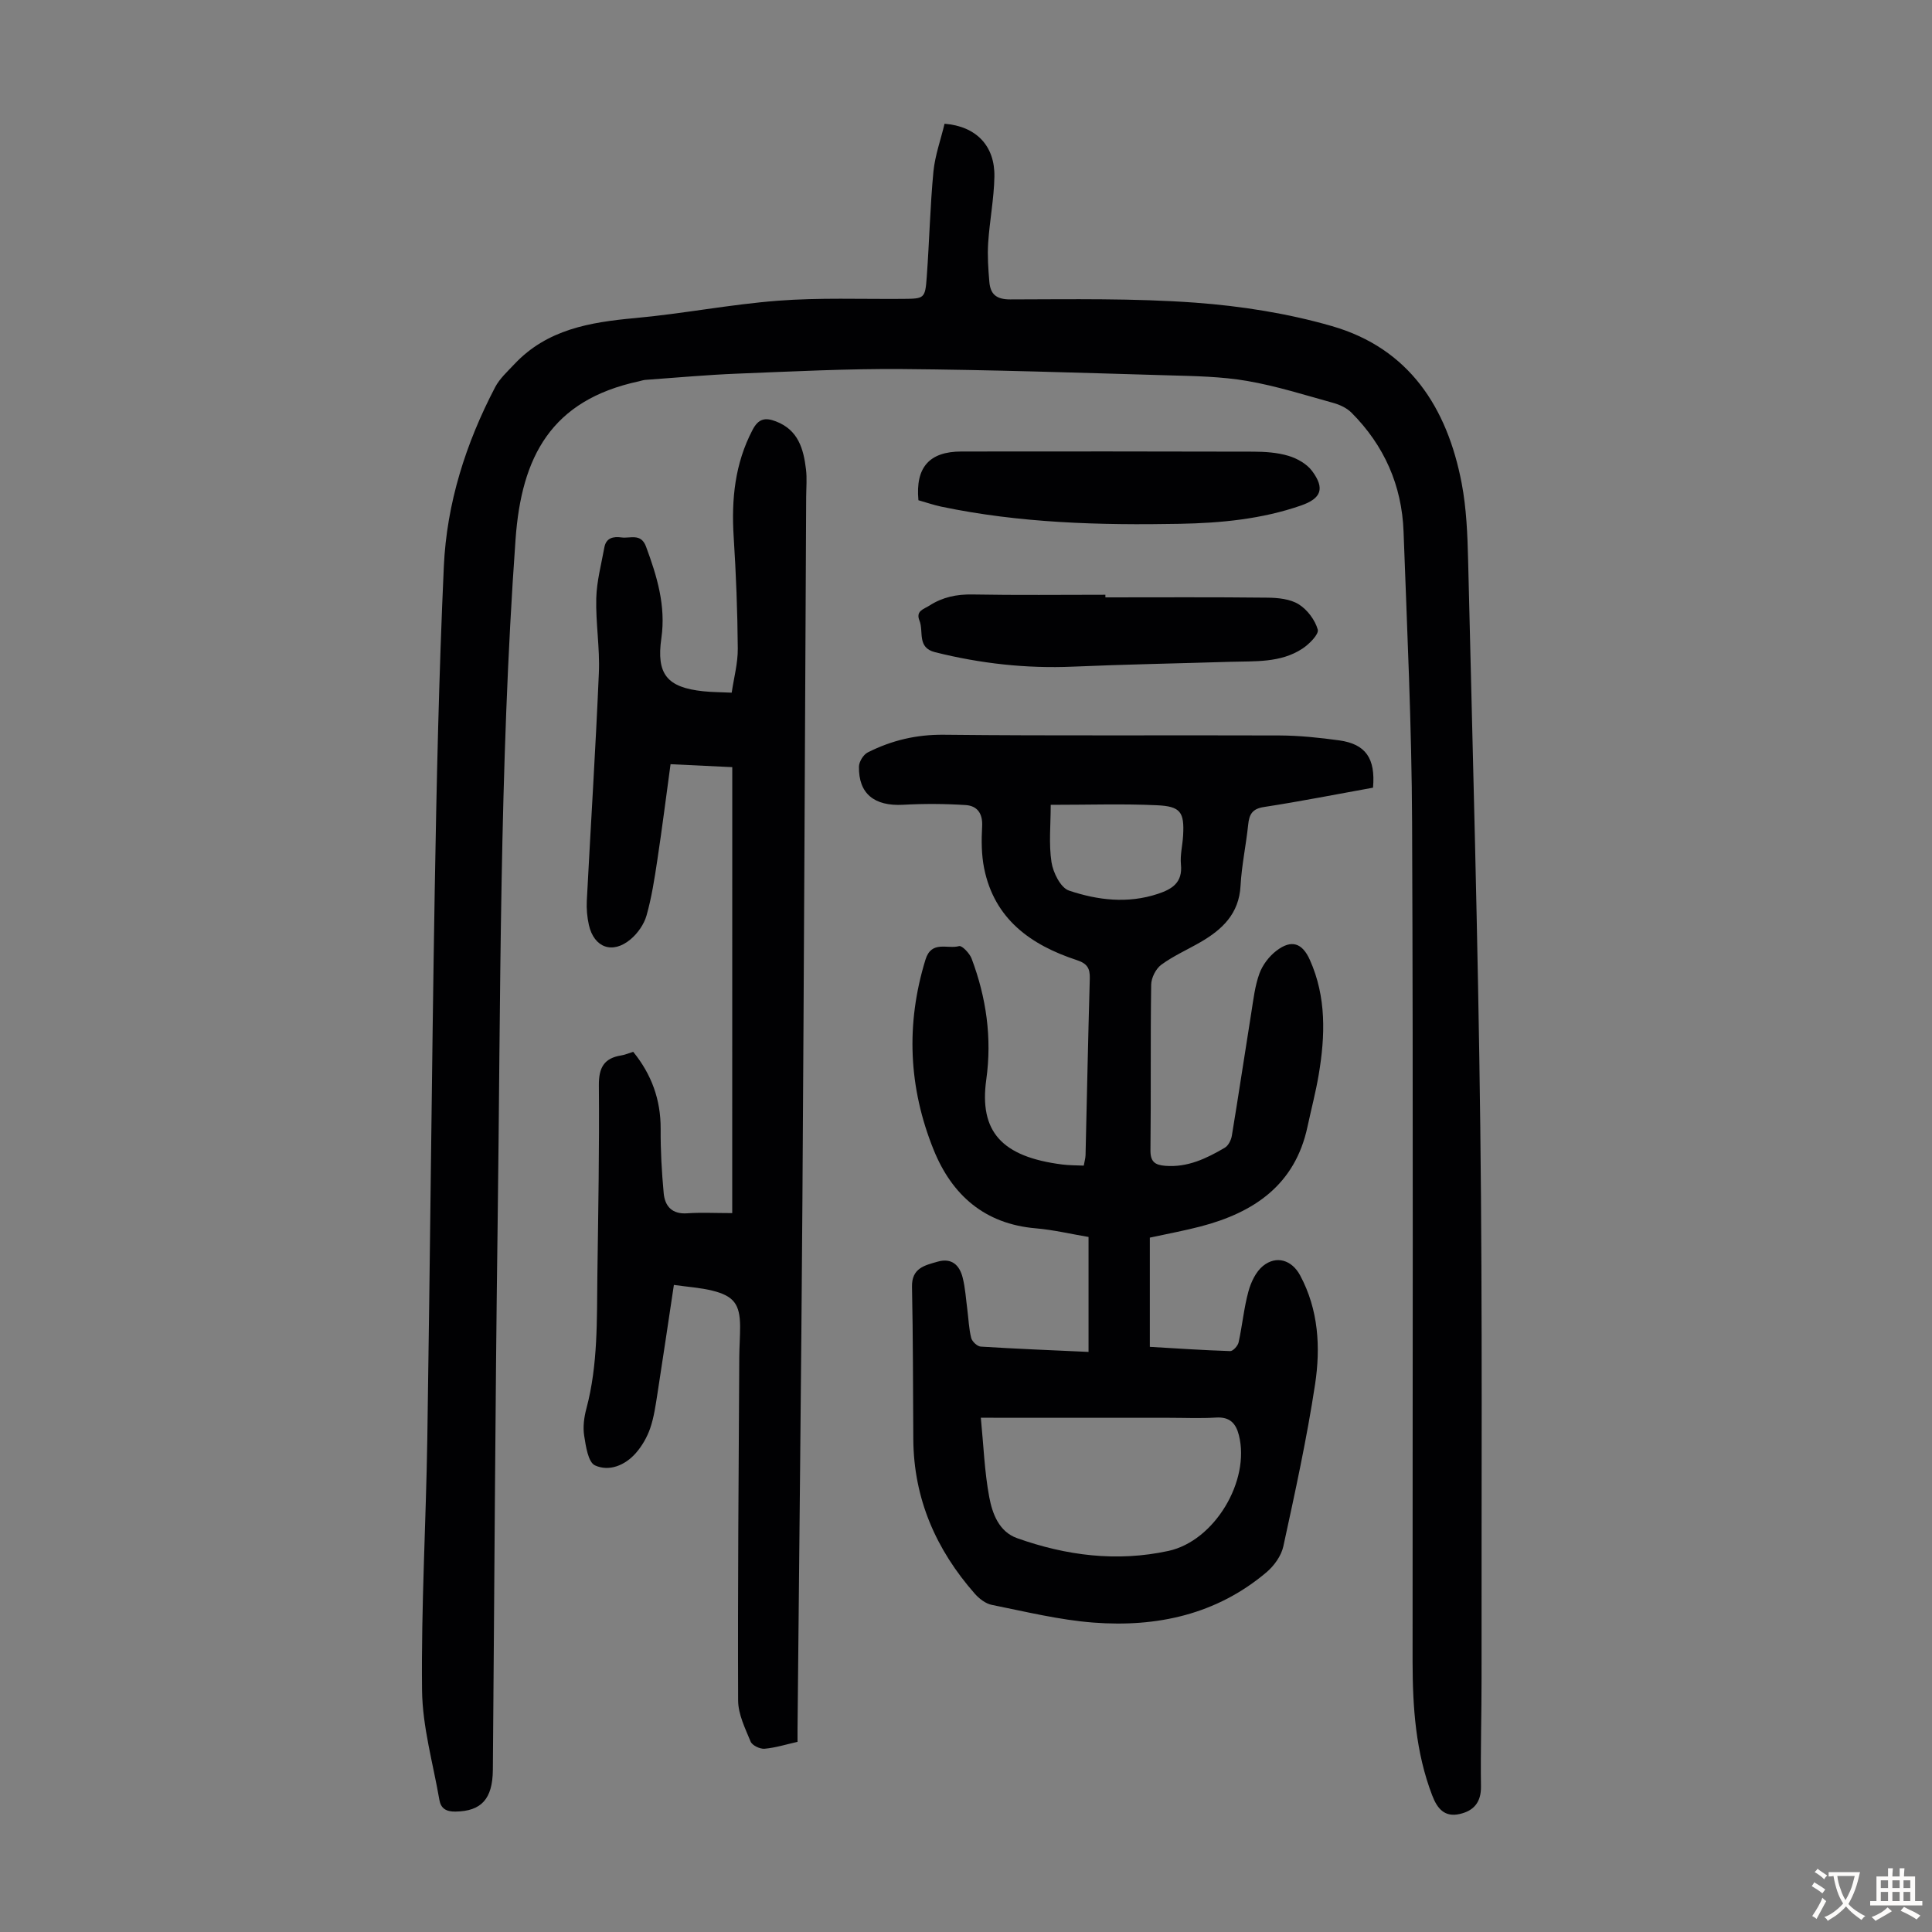<svg enable-background="new 0 0 400 400" viewBox="0 0 400 400" xmlns="http://www.w3.org/2000/svg"><rect x="0" y="0" width="400" height="400" fill="#808080" stroke="none"/><g fill="#010103"><path d="m195.56 25.62c6.57.52 10.45 4.6 10.32 10.98-.09 4.57-.99 9.11-1.29 13.68-.17 2.66.01 5.37.24 8.04.21 2.55 1.39 3.68 4.35 3.67 12.75-.03 25.55-.25 38.25.67 9.52.7 19.16 2.21 28.31 4.85 16 4.61 23.88 16.87 26.88 32.52 1 5.24 1.21 10.67 1.34 16.02.93 39.16 2.05 78.31 2.52 117.47.46 37.94.22 75.88.26 113.82.01 7.5-.23 15-.12 22.5.05 3.29-1.48 5.07-4.41 5.73-3.1.7-4.62-1.07-5.68-3.83-3.44-8.95-4.06-18.29-4.07-27.72-.01-57.86.14-115.73-.1-173.59-.08-20.13-1.04-40.27-1.77-60.4-.35-9.54-4.02-17.82-10.79-24.6-.96-.96-2.39-1.63-3.72-2-5.92-1.64-11.83-3.52-17.87-4.56-5.36-.92-10.88-1.01-16.33-1.16-18.34-.53-36.68-1.15-55.03-1.3-11.4-.09-22.81.5-34.21.95-6.35.25-12.68.84-19.02 1.29-.44.03-.87.19-1.31.29-18.23 3.9-24.35 15.65-25.57 32.72-3.4 47.46-3.08 95.06-3.72 142.61-.5 37.38-.66 74.77-.98 112.15-.05 6.07-2.4 8.57-7.74 8.65-1.94.03-3.03-.66-3.33-2.42-1.31-7.57-3.51-15.14-3.59-22.73-.19-17.33.82-34.68 1.09-52.02.58-37.72.9-75.43 1.53-113.15.38-22.49.87-44.98 1.89-67.45.59-13.09 4.54-25.5 10.62-37.13.94-1.8 2.58-3.27 4-4.79 6.77-7.19 15.64-8.67 24.93-9.52 9.91-.9 19.73-2.84 29.64-3.6 8.57-.66 17.22-.31 25.84-.38 4.48-.04 4.63-.03 4.96-4.64.53-7.25.69-14.53 1.38-21.76.34-3.34 1.53-6.63 2.3-9.86z"/><path d="m284.27 163.08c-7.62 1.37-15.07 2.85-22.57 4-2.44.37-3.06 1.52-3.28 3.67-.44 4.23-1.35 8.42-1.58 12.65-.31 5.78-3.78 9.05-8.31 11.67-2.71 1.57-5.61 2.84-8.11 4.68-1.12.83-2.06 2.7-2.08 4.12-.17 11.42-.02 22.84-.15 34.25-.03 2.41.92 3.08 3.07 3.25 4.62.37 8.53-1.52 12.31-3.74.74-.43 1.32-1.58 1.47-2.49 1.4-8.46 2.66-16.95 4.02-25.42.44-2.75.75-5.58 1.69-8.16.65-1.78 2-3.56 3.52-4.72 3.11-2.38 5.35-1.63 6.93 1.91 3.43 7.68 3.18 15.68 1.83 23.72-.61 3.63-1.56 7.21-2.33 10.81-2.57 12.04-11.07 17.76-22.15 20.65-3.33.87-6.73 1.49-10.49 2.31v22.61c5.33.31 10.98.7 16.64.88.58.02 1.58-1.09 1.74-1.81.77-3.49 1.09-7.09 2.03-10.53.52-1.92 1.54-4.09 3.02-5.29 2.78-2.25 5.98-1.22 7.68 1.94 3.83 7.14 4.26 14.92 3.1 22.58-1.71 11.26-4.15 22.41-6.57 33.54-.43 1.97-1.92 4.04-3.51 5.38-10.35 8.74-22.69 11.4-35.79 10.4-7.08-.54-14.08-2.27-21.07-3.67-1.28-.26-2.6-1.28-3.5-2.3-8.04-9.14-12.66-19.67-12.74-32-.07-10.52-.05-21.04-.27-31.55-.08-3.89 2.63-4.44 5.32-5.21 2.93-.83 4.53.75 5.17 3.31.54 2.13.67 4.37.96 6.57.26 1.98.32 4.01.81 5.93.19.74 1.26 1.74 1.98 1.78 7.35.46 14.7.75 22.31 1.1 0-7.97 0-15.64 0-23.8-3.54-.59-7.21-1.47-10.93-1.79-10.58-.9-17.34-6.88-21.13-16.23-5.2-12.85-5.81-26.03-1.7-39.4 1.25-4.07 4.59-2.12 6.96-2.8.59-.17 2.18 1.49 2.59 2.58 3.04 8.08 4.24 16.41 3.04 25.04-1.51 10.79 3.21 16.02 15.76 17.6 1.42.18 2.87.16 4.42.23.15-.87.35-1.51.37-2.15.29-12.2.53-24.39.88-36.59.06-2.11-.54-3.1-2.66-3.8-9.53-3.13-17.09-8.47-19.22-19.04-.56-2.81-.57-5.78-.41-8.66.15-2.68-1.02-4.25-3.4-4.41-4.31-.28-8.66-.3-12.97-.06-5.94.32-9.24-2.28-9.13-7.92.02-1.01.92-2.47 1.82-2.92 4.93-2.49 10.07-3.72 15.76-3.66 23.17.25 46.35.06 69.53.15 4.12.02 8.26.46 12.35 1.02 5.44.77 7.5 3.7 6.97 9.79zm-81.2 130.45c.57 5.8.76 11.18 1.74 16.41.64 3.44 2.02 7.19 5.77 8.52 10.18 3.62 20.65 4.96 31.34 2.64 9.51-2.06 16.97-14.49 14.58-23.96-.63-2.49-1.91-3.82-4.72-3.65-3.23.2-6.49.05-9.74.05-12.76-.01-25.51-.01-38.97-.01zm14.47-126.9c0 4.15-.42 8.09.16 11.87.33 2.16 1.89 5.3 3.61 5.88 5.93 2 12.17 2.75 18.4.69 2.99-.99 5.16-2.35 4.79-6.09-.19-1.97.34-3.99.45-6 .27-4.82-.5-6.04-5.4-6.26-7-.33-14.02-.09-22.01-.09z"/><path d="m151.61 158.83c-4.07-.19-8.19-.39-12.78-.61-.91 6.65-1.74 13.27-2.74 19.86-.58 3.86-1.18 7.75-2.24 11.49-.52 1.82-1.83 3.67-3.29 4.9-3.73 3.14-7.57 1.75-8.64-2.97-.36-1.61-.51-3.33-.43-4.98.82-15.75 1.83-31.49 2.5-47.24.22-5.12-.67-10.28-.54-15.41.09-3.52 1.04-7.02 1.67-10.51.36-2.02 1.86-2.32 3.55-2.09 1.82.25 4.03-.94 5.08 1.89 2.27 6.13 4.14 12.26 3.18 18.95-1.07 7.47 1.15 10.22 8.69 11.01 1.77.19 3.57.18 5.87.29.45-3.07 1.29-6.11 1.26-9.16-.06-7.71-.36-15.42-.85-23.11-.49-7.73.24-15.15 3.91-22.14 1.2-2.3 2.58-2.63 4.85-1.75 4.61 1.77 5.7 5.68 6.21 9.91.23 1.87.05 3.8.04 5.7-.25 48.68-.45 97.35-.78 146.03-.25 36.36-.67 72.73-1.01 109.09-.01.78 0 1.55 0 2.65-2.33.52-4.56 1.23-6.83 1.43-.95.08-2.56-.69-2.88-1.48-1.13-2.74-2.58-5.66-2.59-8.51-.09-23.71.11-47.41.24-71.12.01-2.12.18-4.25.17-6.37-.03-4.53-1.29-6.26-5.72-7.36-2.45-.61-5.02-.77-7.99-1.19-1.17 7.74-2.25 15.12-3.4 22.49-.38 2.42-.72 4.9-1.51 7.2-.64 1.85-1.7 3.69-2.99 5.15-2.22 2.52-5.51 3.86-8.44 2.52-1.41-.65-1.89-3.95-2.23-6.13-.29-1.82-.03-3.83.46-5.64 2.42-9.1 2.15-18.4 2.27-27.66.18-13.09.42-26.18.31-39.27-.03-3.67 1.08-5.62 4.66-6.18.76-.12 1.49-.45 2.45-.74 3.77 4.64 5.71 9.87 5.68 15.95-.03 4.44.22 8.89.63 13.31.25 2.72 1.74 4.4 4.89 4.17 2.89-.2 5.8-.04 9.3-.04.01-30.59.01-61.29.01-92.33z"/><path d="m228.86 123.68c11.18 0 22.37-.07 33.55.06 2.19.02 4.7.27 6.47 1.37 1.78 1.1 3.38 3.24 3.95 5.24.27.96-1.77 3.02-3.19 3.95-4.54 2.98-9.83 2.56-14.96 2.72-10.84.34-21.68.53-32.51 1-9.7.42-19.19-.64-28.58-2.99-3.79-.95-2.31-4.27-3.22-6.52-.83-2.05.88-2.37 2.06-3.13 2.72-1.75 5.62-2.36 8.89-2.3 9.18.17 18.36.06 27.54.06z"/><path d="m190.15 103.57c-.64-6.82 2.27-10.08 8.88-10.09 20.15-.02 40.3-.03 60.44.03 2.44.01 4.98.17 7.3.87 1.81.54 3.8 1.67 4.89 3.14 2.68 3.61 1.91 5.68-2.3 7.14-8.12 2.82-16.58 3.63-25.1 3.79-16.57.31-33.1-.14-49.41-3.56-1.62-.35-3.19-.9-4.7-1.32z"/></g><path d="m377.9 391.2c-.2.3-.4.5-.6.8-.7-.6-1.4-1-2.2-1.5.2-.3.4-.5.5-.8.6.4 1.4.8 2.3 1.5zm-1.8 6.1c-.2-.2-.5-.4-.9-.6.4-.6.8-1.2 1.2-1.9s.7-1.3.9-1.9c.3.3.5.5.8.7-.7 1.3-1.4 2.6-2 3.7zm2.2-9c-.3.3-.5.5-.6.8-.6-.6-1.3-1.1-2-1.5.3-.3.5-.5.6-.7.6.5 1.3.9 2 1.4zm.3.2v-.9h2 4.5c-.3 1.3-.6 2.5-1 3.6s-.9 2.1-1.4 3c.4.5 1 1 1.6 1.4s1.2.8 1.9 1.1c-.3.2-.5.4-.8.8-.4-.3-1-.7-1.6-1.2s-1.2-1.1-1.6-1.6c-.5.6-1.1 1.1-1.7 1.6s-1.4.9-2.1 1.4c-.1-.3-.3-.5-.7-.8.6-.2 1.2-.5 1.9-1s1.4-1.1 2-1.8c-.5-.8-.9-1.6-1.2-2.5s-.6-2-.8-3.2c-.4.1-.7.1-1 .1zm2.5 2.7c.3 1 .7 1.7 1 2.2.3-.5.6-1.1 1-2s.6-1.9.9-3h-3.2-.4c.1.9.3 1.8.7 2.8z" fill="#fcfbfa"/><path d="m396.5 388.5v1.5 3.6h1.5v.9c-.4 0-1 0-1.7 0h-7.9c-.5 0-.9 0-1.2 0v-.9h1.3v-3.5c0-.7 0-1.2 0-1.6h2.4c0-.8 0-1.4 0-1.7h1c0 .3-.1.8-.1 1.7h1.5c0-.8 0-1.4 0-1.7h1c0 .3-.1.9-.1 1.7zm-8.2 9.2c-.2-.3-.5-.5-.8-.8.8-.3 1.4-.6 1.9-.9s1-.7 1.4-1.1c.3.3.6.5.9.8-1.6 1-2.8 1.6-3.4 2zm2.6-6.8v-1.6h-1.5v1.6zm0 2.7v-1.9h-1.5v1.9zm2.4-2.7v-1.6h-1.5v1.6zm0 2.7v-1.9h-1.5v1.9zm.2 2 .7-.8c.4.2.9.5 1.6.8s1.3.7 1.8 1c-.3.3-.5.5-.8.8-.4-.3-1.5-1-3.3-1.8zm2-4.7v-1.6h-1.4v1.6zm0 2.7v-1.9h-1.4v1.9z" fill="#fcfbfa"/></svg>
